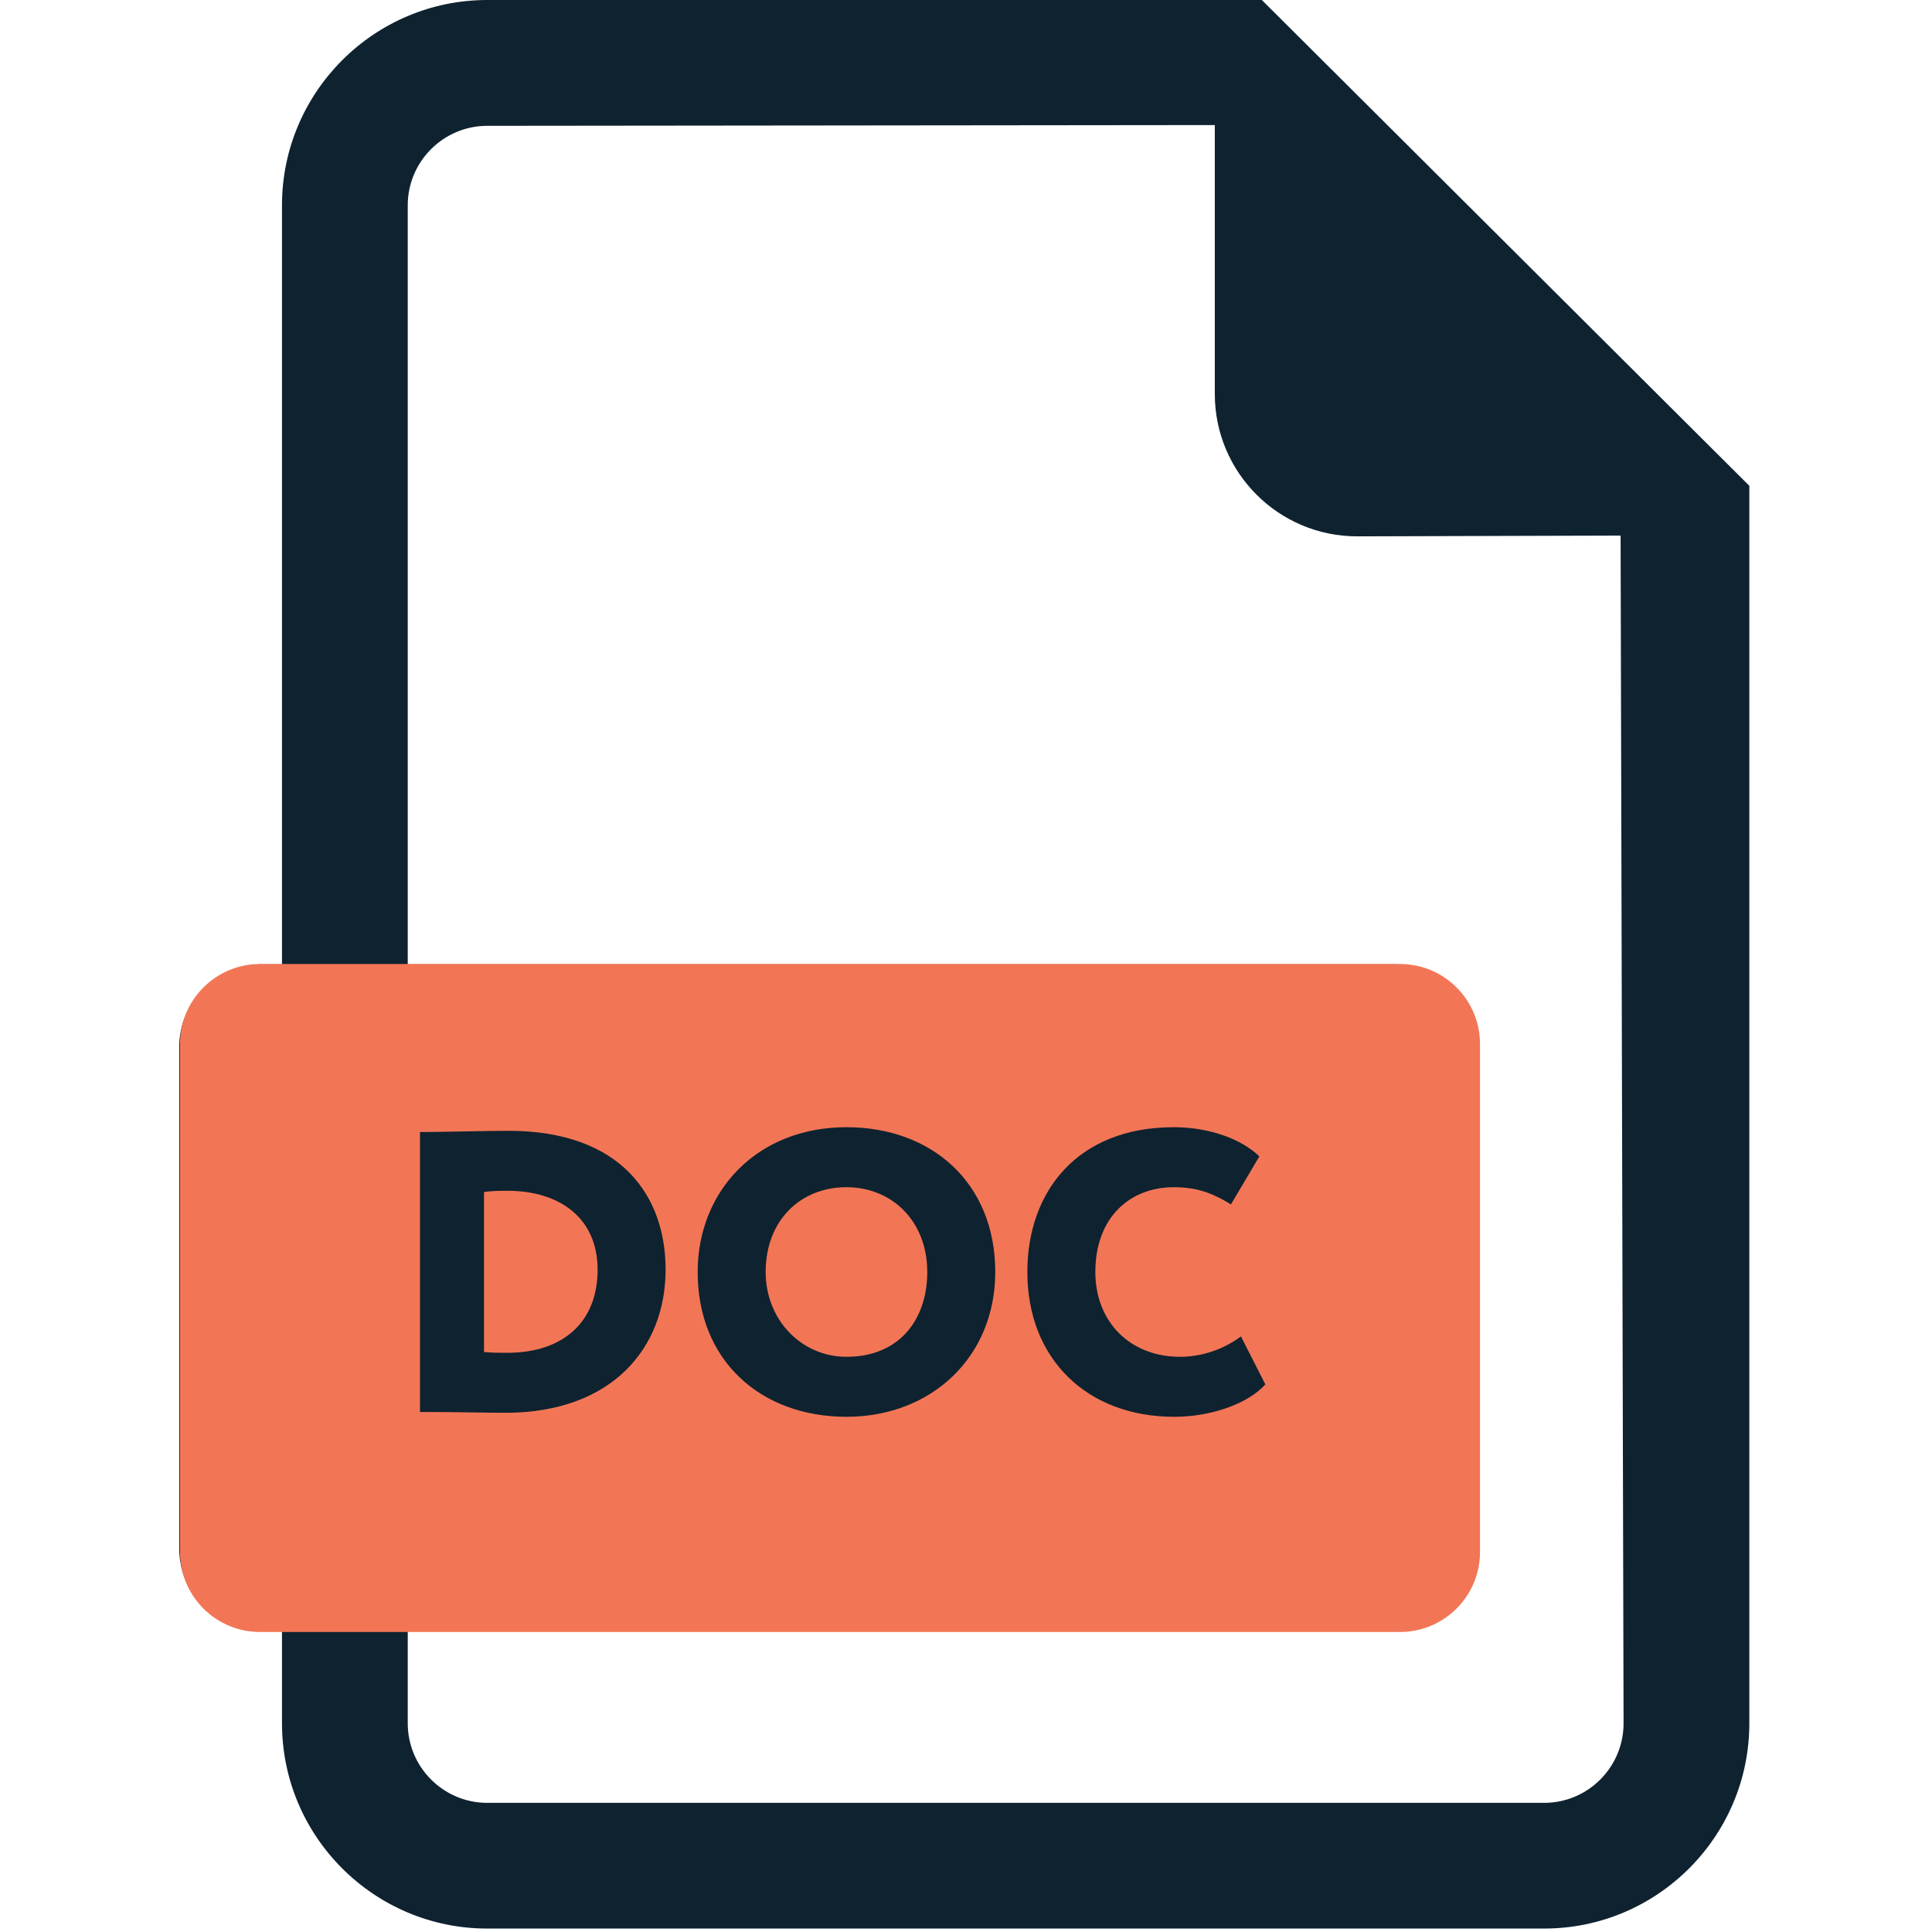 <?xml version="1.0" encoding="UTF-8"?> <svg xmlns="http://www.w3.org/2000/svg" width="483" height="483" viewBox="0 0 483 483" fill="none"> <g clip-path="url(#clip0_246_21)"> <path d="M315.46 0H121.813C93.522 0 70.497 23.041 70.497 51.315V241.069H65.484C54.066 241.069 44.807 250.32 44.807 261.748V387.152C44.807 398.579 54.066 407.829 65.484 407.829H70.497V430.824C70.497 459.129 93.522 482.139 121.812 482.139H386.033C414.307 482.139 437.332 459.128 437.332 430.824V121.449L315.46 0ZM79.015 278.973C86.242 277.823 95.657 277.176 105.596 277.176C122.112 277.176 132.822 280.14 141.214 286.459C150.245 293.173 155.918 303.891 155.918 319.242C155.918 335.884 149.858 347.373 141.466 354.466C132.309 362.076 118.37 365.687 101.341 365.687C91.145 365.687 83.918 365.041 79.016 364.395L79.015 278.973ZM386.034 450.713H121.813C110.858 450.713 101.938 441.793 101.938 430.824V407.829H348.248C359.666 407.829 368.927 398.579 368.927 387.152V261.748C368.927 250.32 359.667 241.069 348.248 241.069H101.938V51.315C101.938 40.377 110.858 31.457 121.813 31.457L303.703 31.267V98.5C303.703 118.138 319.637 134.087 339.288 134.087L405.151 133.898L405.892 430.823C405.893 441.793 396.987 450.713 386.034 450.713ZM164.869 321.951C164.869 295.885 181.513 276.404 207.194 276.404C233.908 276.404 248.486 296.404 248.486 320.406C248.486 348.917 231.197 366.206 205.775 366.206C179.969 366.206 164.869 346.728 164.869 321.951ZM305.956 349.816C311.89 349.816 318.469 348.523 322.346 346.978L325.309 362.33C321.7 364.143 313.568 366.081 302.993 366.081C272.922 366.081 257.438 347.373 257.438 322.599C257.438 292.921 278.604 276.405 304.922 276.405C315.12 276.405 322.858 278.469 326.341 280.266L322.345 295.885C318.342 294.197 312.794 292.654 305.829 292.654C290.21 292.654 278.084 302.079 278.084 321.432C278.085 338.847 288.406 349.816 305.956 349.816Z" fill="#0F2230"></path> <path d="M135.019 319.887C135.145 301.811 124.563 292.276 107.659 292.276C103.269 292.276 100.432 292.654 98.754 293.047V349.942C100.432 350.337 103.144 350.337 105.595 350.337C123.404 350.462 135.019 340.659 135.019 319.887Z" fill="#0F2230"></path> <path d="M227.714 321.038C227.714 305.435 220.228 292.008 206.681 292.008C193.388 292.008 185.641 304.662 185.641 321.558C185.641 338.595 193.647 350.588 206.808 350.588C220.102 350.588 227.714 337.947 227.714 321.038Z" fill="#0F2230"></path> <path d="M45 261C45 249.954 53.955 241 65 241H350C361.046 241 370 249.954 370 261V388C370 399.046 361.046 408 350 408H65C53.955 408 45 399.046 45 388V261Z" fill="#F27656"></path> <path d="M105 353H106.7C113.4 353 122.6 353.2 126.3 353.2C153 353.2 166.4 337 166.4 317.4C166.4 298.8 155.1 282.7 127.1 282.7C122.5 282.7 110.1 283 106.4 283H105V353ZM126.9 297.7C139.9 297.7 149.4 304.5 149.4 317.4C149.4 330.7 140.6 338.2 126.8 338.2C124.5 338.2 123.1 338.2 121 338V298C123 297.7 125.2 297.7 126.9 297.7Z" fill="#0F2230"></path> <path d="M174.414 318C174.414 340.3 190.314 354.2 211.614 354.2C232.914 354.2 248.814 339.2 248.814 318C248.814 295.7 232.914 281.8 211.614 281.8C189.314 281.8 174.414 297.7 174.414 318ZM191.414 318C191.414 305.2 200.014 296.8 211.614 296.8C222.914 296.8 231.814 305.2 231.814 318C231.814 329.8 224.914 339.2 211.614 339.2C200.414 339.2 191.414 330 191.414 318Z" fill="#0F2230"></path> <path d="M310.236 334.1C305.536 337.6 300.036 339.2 295.036 339.2C282.436 339.2 273.836 330.4 273.836 318C273.836 304.2 282.636 296.8 293.436 296.8C300.036 296.8 303.936 298.8 307.736 301.1L314.836 289.1C310.636 285 302.736 281.8 293.436 281.8C269.336 281.8 256.836 297.9 256.836 318C256.836 339.8 271.836 354.2 293.536 354.2C303.036 354.2 312.136 350.8 316.336 346.1L310.236 334.1Z" fill="#0F2230"></path> </g> <defs> <clipPath id="clip0_246_21"> <rect width="482.14" height="482.14" fill="white"></rect> </clipPath> </defs> </svg> 